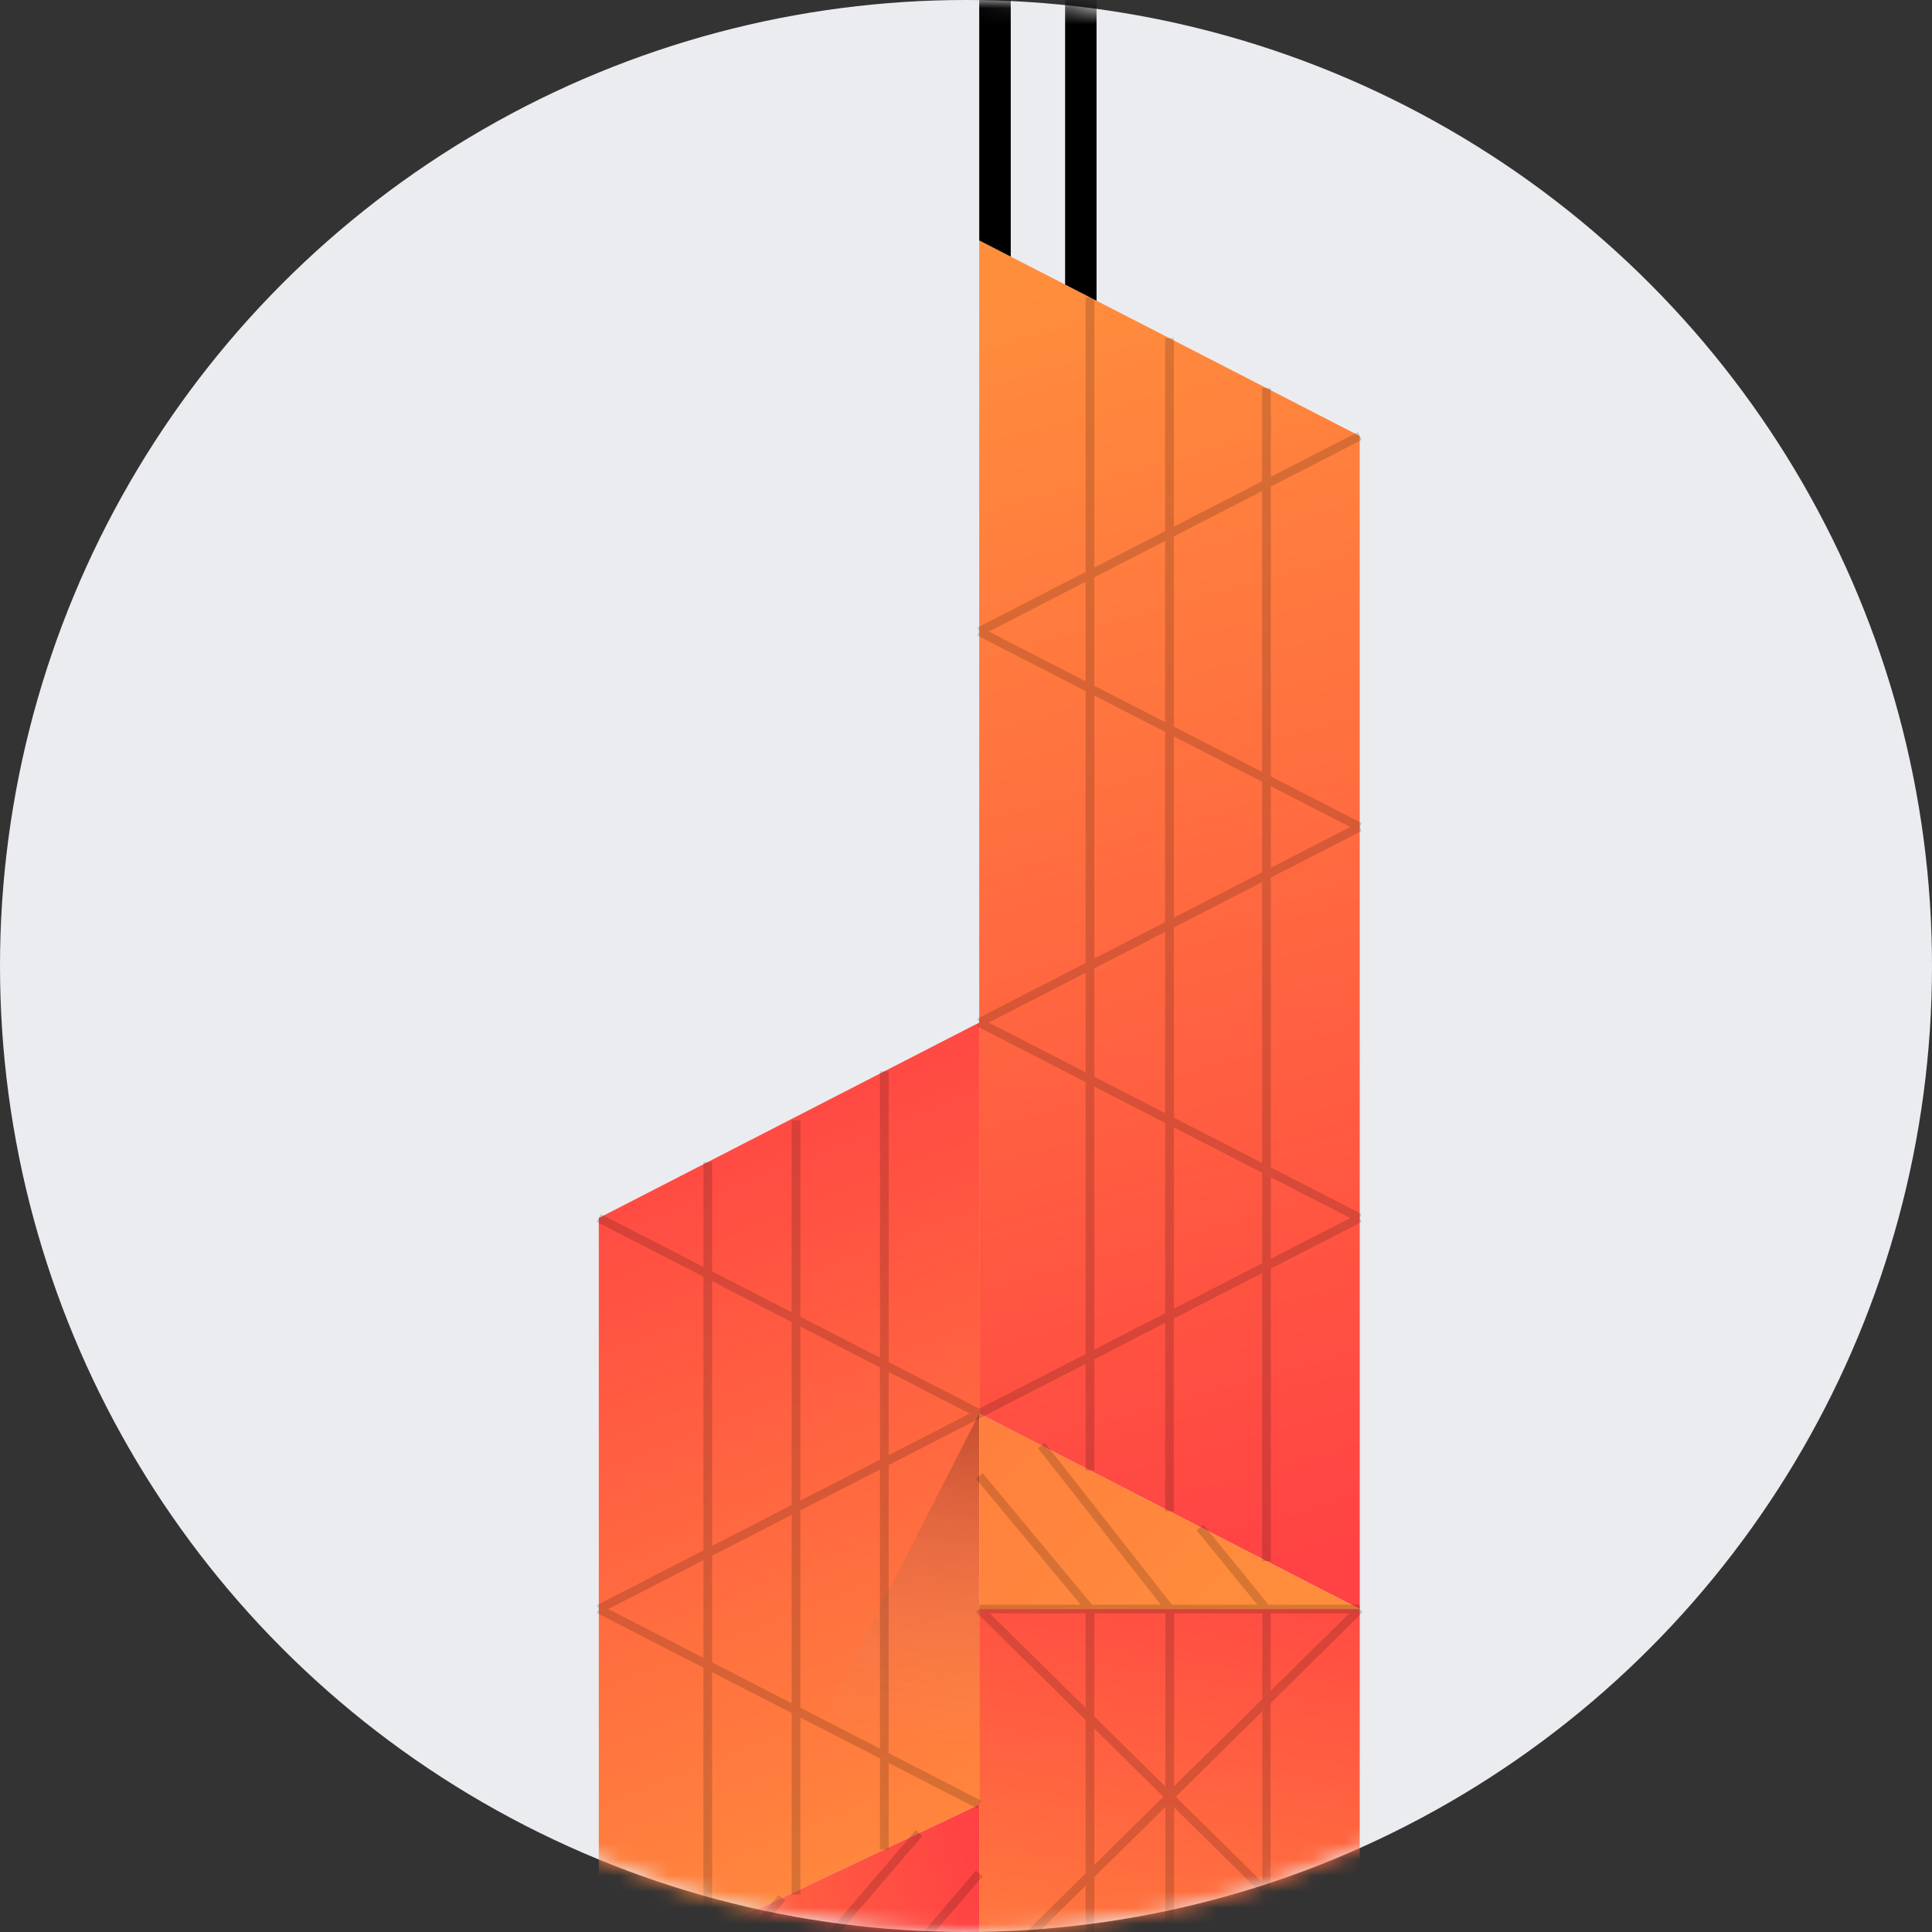 <?xml version="1.0" encoding="UTF-8"?>
<svg width="120px" height="120px" viewBox="0 0 120 120" version="1.1" xmlns="http://www.w3.org/2000/svg" xmlns:xlink="http://www.w3.org/1999/xlink">
    <rect x="0" y="0" width="120" height="120" fill="#333333" stroke="none"/>
    <!-- Generator: Sketch 53.2 (72643) - https://sketchapp.com -->
    <title>Group 124</title>
    <desc>Created with Sketch.</desc>
    <defs>
        <circle id="path-1" cx="60" cy="60" r="60"></circle>
        <linearGradient x1="46.135%" y1="0%" x2="53.865%" y2="100%" id="linearGradient-3">
            <stop stop-color="#FF8E3C" offset="0%"></stop>
            <stop stop-color="#FF4244" offset="100%"></stop>
        </linearGradient>
        <linearGradient x1="85.638%" y1="-16.015%" x2="72.813%" y2="100%" id="linearGradient-4">
            <stop stop-color="#FF4244" offset="0%"></stop>
            <stop stop-color="#FF8E3C" offset="100%"></stop>
        </linearGradient>
        <linearGradient x1="42.179%" y1="0%" x2="57.821%" y2="100%" id="linearGradient-5">
            <stop stop-color="#FF4244" offset="0%"></stop>
            <stop stop-color="#FF8E3C" offset="100%"></stop>
        </linearGradient>
        <linearGradient x1="58.113%" y1="1.244%" x2="53.799%" y2="83.144%" id="linearGradient-6">
            <stop stop-color="#000000" stop-opacity="0.21" offset="0%"></stop>
            <stop stop-color="#C3C4D0" stop-opacity="0" offset="100%"></stop>
        </linearGradient>
        <linearGradient x1="100%" y1="43.183%" x2="-37.833%" y2="58.023%" id="linearGradient-7">
            <stop stop-color="#FF4244" offset="0%"></stop>
            <stop stop-color="#FF8E3C" offset="100%"></stop>
        </linearGradient>
        <linearGradient x1="-447.739%" y1="-168.85%" x2="100%" y2="63.192%" id="linearGradient-8">
            <stop stop-color="#FF4244" offset="0%"></stop>
            <stop stop-color="#FF8E3C" offset="100%"></stop>
        </linearGradient>
    </defs>
    <g id="Careers" stroke="none" stroke-width="1" fill="none" fill-rule="evenodd">
        <g id="Final" transform="translate(-264, -3385)">
            <g id="Locations" transform="translate(0, 3056)">
                <g id="Rectangle">
                    <g id="Group-8-+-Group-10-Mask">
                        <g id="Group-14-Copy-21" transform="translate(204, 305)">
                            <g id="Hong-Kong" transform="translate(54, 24)">
                                <g id="Group-124" transform="translate(6, 0)">
                                    <mask id="mask-2" fill="white">
                                        <use xlink:href="#path-1"></use>
                                    </mask>
                                    <use id="Mask" fill="#EBECF0" xlink:href="#path-1"></use>
                                    <g mask="url(#mask-2)">
                                        <g transform="translate(36, -9)">
                                            <path d="M24.822,72.513 L24.822,48.227 L24.822,23.935 L26.78,24.94 L30.156,26.674 L32.109,27.68 L48.456,36.081 L48.456,60.367 L36.639,54.297 L48.456,60.368 L48.456,84.654 L36.639,78.584 L48.456,84.654 L48.456,108.94 L24.822,96.8 L24.822,72.513 Z" id="Combined-Shape" fill="url(#linearGradient-3)"></path>
                                            <path d="M48.456,132.26 L36.653,143.93 L24.822,132.26 L36.642,120.6 L41.376,125.273 L36.642,120.6 L41.376,115.928 L36.642,120.6 L24.822,132.26 L24.822,108.94 L48.456,108.94 L48.456,132.259 Z" id="Combined-Shape" fill="url(#linearGradient-4)"></path>
                                            <path d="M24.822,96.8 L24.822,121.086 L1.193,108.94 L1.193,84.654 L24.822,72.514 L24.822,96.8 L10.645,89.512 L24.822,96.8 Z M1.193,132.26 L1.193,108.941 L24.822,121.086 L1.193,132.26 Z" id="Combined-Shape" fill="url(#linearGradient-5)"></path>
                                            <polygon id="Fill-13" fill="url(#linearGradient-6)" points="15 116 24.822 121.086 24.822 96.8"></polygon>
                                            <polygon id="Fill-19" fill="url(#linearGradient-7)" points="1.193 132.26 24.822 132.26 24.822 121.086"></polygon>
                                            <polygon id="Fill-20" fill="url(#linearGradient-8)" points="24.822 108.94 48.456 108.94 24.822 96.8"></polygon>
                                            <polygon id="Fill-32" fill="#000000" points="24.822 0 24.822 23.935 26.78 24.94 26.78 0"></polygon>
                                            <polygon id="Fill-33" fill="#000000" points="30.156 0 30.156 26.675 32.109 27.68 32.109 0"></polygon>
                                            <g id="Lines" stroke-width="1" fill="none" transform="translate(0.193, 27.469)" opacity="0.157">
                                                <polygon id="Stroke-45" fill="#000000" fill-rule="nonzero" points="8.039 101.589 7.499 101.589 7.499 53.706 8.039 53.706"></polygon>
                                                <polygon id="Stroke-46" fill="#000000" fill-rule="nonzero" points="13.521 99.204 12.981 99.204 12.981 51.114 13.521 51.114"></polygon>
                                                <polygon id="Stroke-47" fill="#000000" fill-rule="nonzero" points="19.003 96.405 18.463 96.405 18.463 48.073 19.003 48.073"></polygon>
                                                <polygon id="Stroke-48" fill="#000000" fill-rule="nonzero" points="31.236 81.471 31.776 81.471 31.776 153.103 31.236 153.103"></polygon>
                                                <polygon id="Stroke-50" fill="#000000" fill-rule="nonzero" points="36.716 75.401 36.176 75.401 36.176 2.539 36.716 2.539"></polygon>
                                                <polygon id="Stroke-51" fill="#000000" fill-rule="nonzero" points="42.74 78.495 42.2 78.495 42.2 5.634 42.74 5.634"></polygon>
                                                <polygon id="Stroke-34" fill="#000000" fill-rule="nonzero" points="36.73 153.103 36.19 153.103 36.19 81.471 36.73 81.471"></polygon>
                                                <polygon id="Stroke-36" fill="#000000" fill-rule="nonzero" points="42.726 153.103 42.211 153.103 42.211 81.471 42.726 81.471"></polygon>
                                                <polygon id="Stroke-52" fill="#000000" fill-rule="nonzero" points="31.236 0 31.776 0 31.776 72.863 31.236 72.863"></polygon>
                                                <polygon id="Stroke-53" fill="#000000" fill-rule="nonzero" points="24.422 73.374 24.837 73.029 31.714 81.298 31.299 81.643"></polygon>
                                                <polygon id="Stroke-54" fill="#000000" fill-rule="nonzero" points="28.285 71.484 28.71 71.151 36.673 81.304 36.248 81.637"></polygon>
                                                <polygon id="Stroke-55" fill="#000000" fill-rule="nonzero" points="20.689 95.208 21.099 95.559 13.041 104.966 12.631 104.615"></polygon>
                                                <polygon id="Stroke-56" fill="#000000" fill-rule="nonzero" points="12.172 99.235 12.582 99.586 7.974 104.966 7.564 104.615"></polygon>
                                                <polygon id="Stroke-57" fill="#000000" fill-rule="nonzero" points="24.424 97.718 24.834 98.069 18.927 104.966 18.517 104.615"></polygon>
                                                <polygon id="Stroke-58" fill="#000000" fill-rule="nonzero" points="38.128 76.576 38.546 76.235 42.678 81.3 42.259 81.642"></polygon>
                                                <polygon id="Stroke-62" fill="#000000" fill-rule="nonzero" points="48.14 8.371 48.387 8.852 24.752 20.998 24.506 20.517"></polygon>
                                                <polygon id="Stroke-64" fill="#000000" fill-rule="nonzero" points="48.387 32.658 48.14 33.138 24.506 20.998 24.752 20.517"></polygon>
                                                <polygon id="Stroke-66" fill="#000000" fill-rule="nonzero" points="24.753 45.284 24.506 44.804 48.14 32.658 48.387 33.138"></polygon>
                                                <polygon id="Stroke-68" fill="#000000" fill-rule="nonzero" points="48.387 56.944 48.14 57.425 24.506 45.284 24.752 44.804"></polygon>
                                                <polygon id="Stroke-70" fill="#000000" fill-rule="nonzero" points="24.753 69.571 24.506 69.09 48.14 56.944 48.387 57.425"></polygon>
                                                <polygon id="Stroke-74" fill="#000000" fill-rule="nonzero" points="24.629 81.741 24.629 81.201 48.264 81.201 48.264 81.741"></polygon>
                                                <polygon id="Stroke-76" fill="#000000" fill-rule="nonzero" points="36.639 93.323 36.26 92.938 48.074 81.279 48.453 81.663"></polygon>
                                                <polygon id="Stroke-79" fill="#000000" fill-rule="nonzero" points="24.44 81.663 24.819 81.279 36.639 92.938 36.26 93.323"></polygon>
                                                <polygon id="Stroke-80" fill="#000000" fill-rule="nonzero" points="48.453 104.598 48.074 104.982 36.26 93.323 36.639 92.938"></polygon>
                                                <polygon id="Stroke-82" fill="#000000" fill-rule="nonzero" points="24.819 104.982 24.44 104.598 36.26 92.938 36.639 93.323"></polygon>
                                                <polygon id="Stroke-117" fill="#000000" fill-rule="nonzero" points="0.877 81.711 1.124 81.231 24.753 93.377 24.506 93.857"></polygon>
                                                <polygon id="Stroke-119" fill="#000000" fill-rule="nonzero" points="24.506 69.09 24.753 69.571 1.123 81.711 0.877 81.231"></polygon>
                                                <polygon id="Stroke-121" fill="#000000" fill-rule="nonzero" points="24.753 69.09 24.506 69.571 0.877 57.425 1.123 56.944"></polygon>
                                            </g>
                                        </g>
                                    </g>
                                </g>
                            </g>
                        </g>
                    </g>
                </g>
            </g>
        </g>
    </g>
</svg>